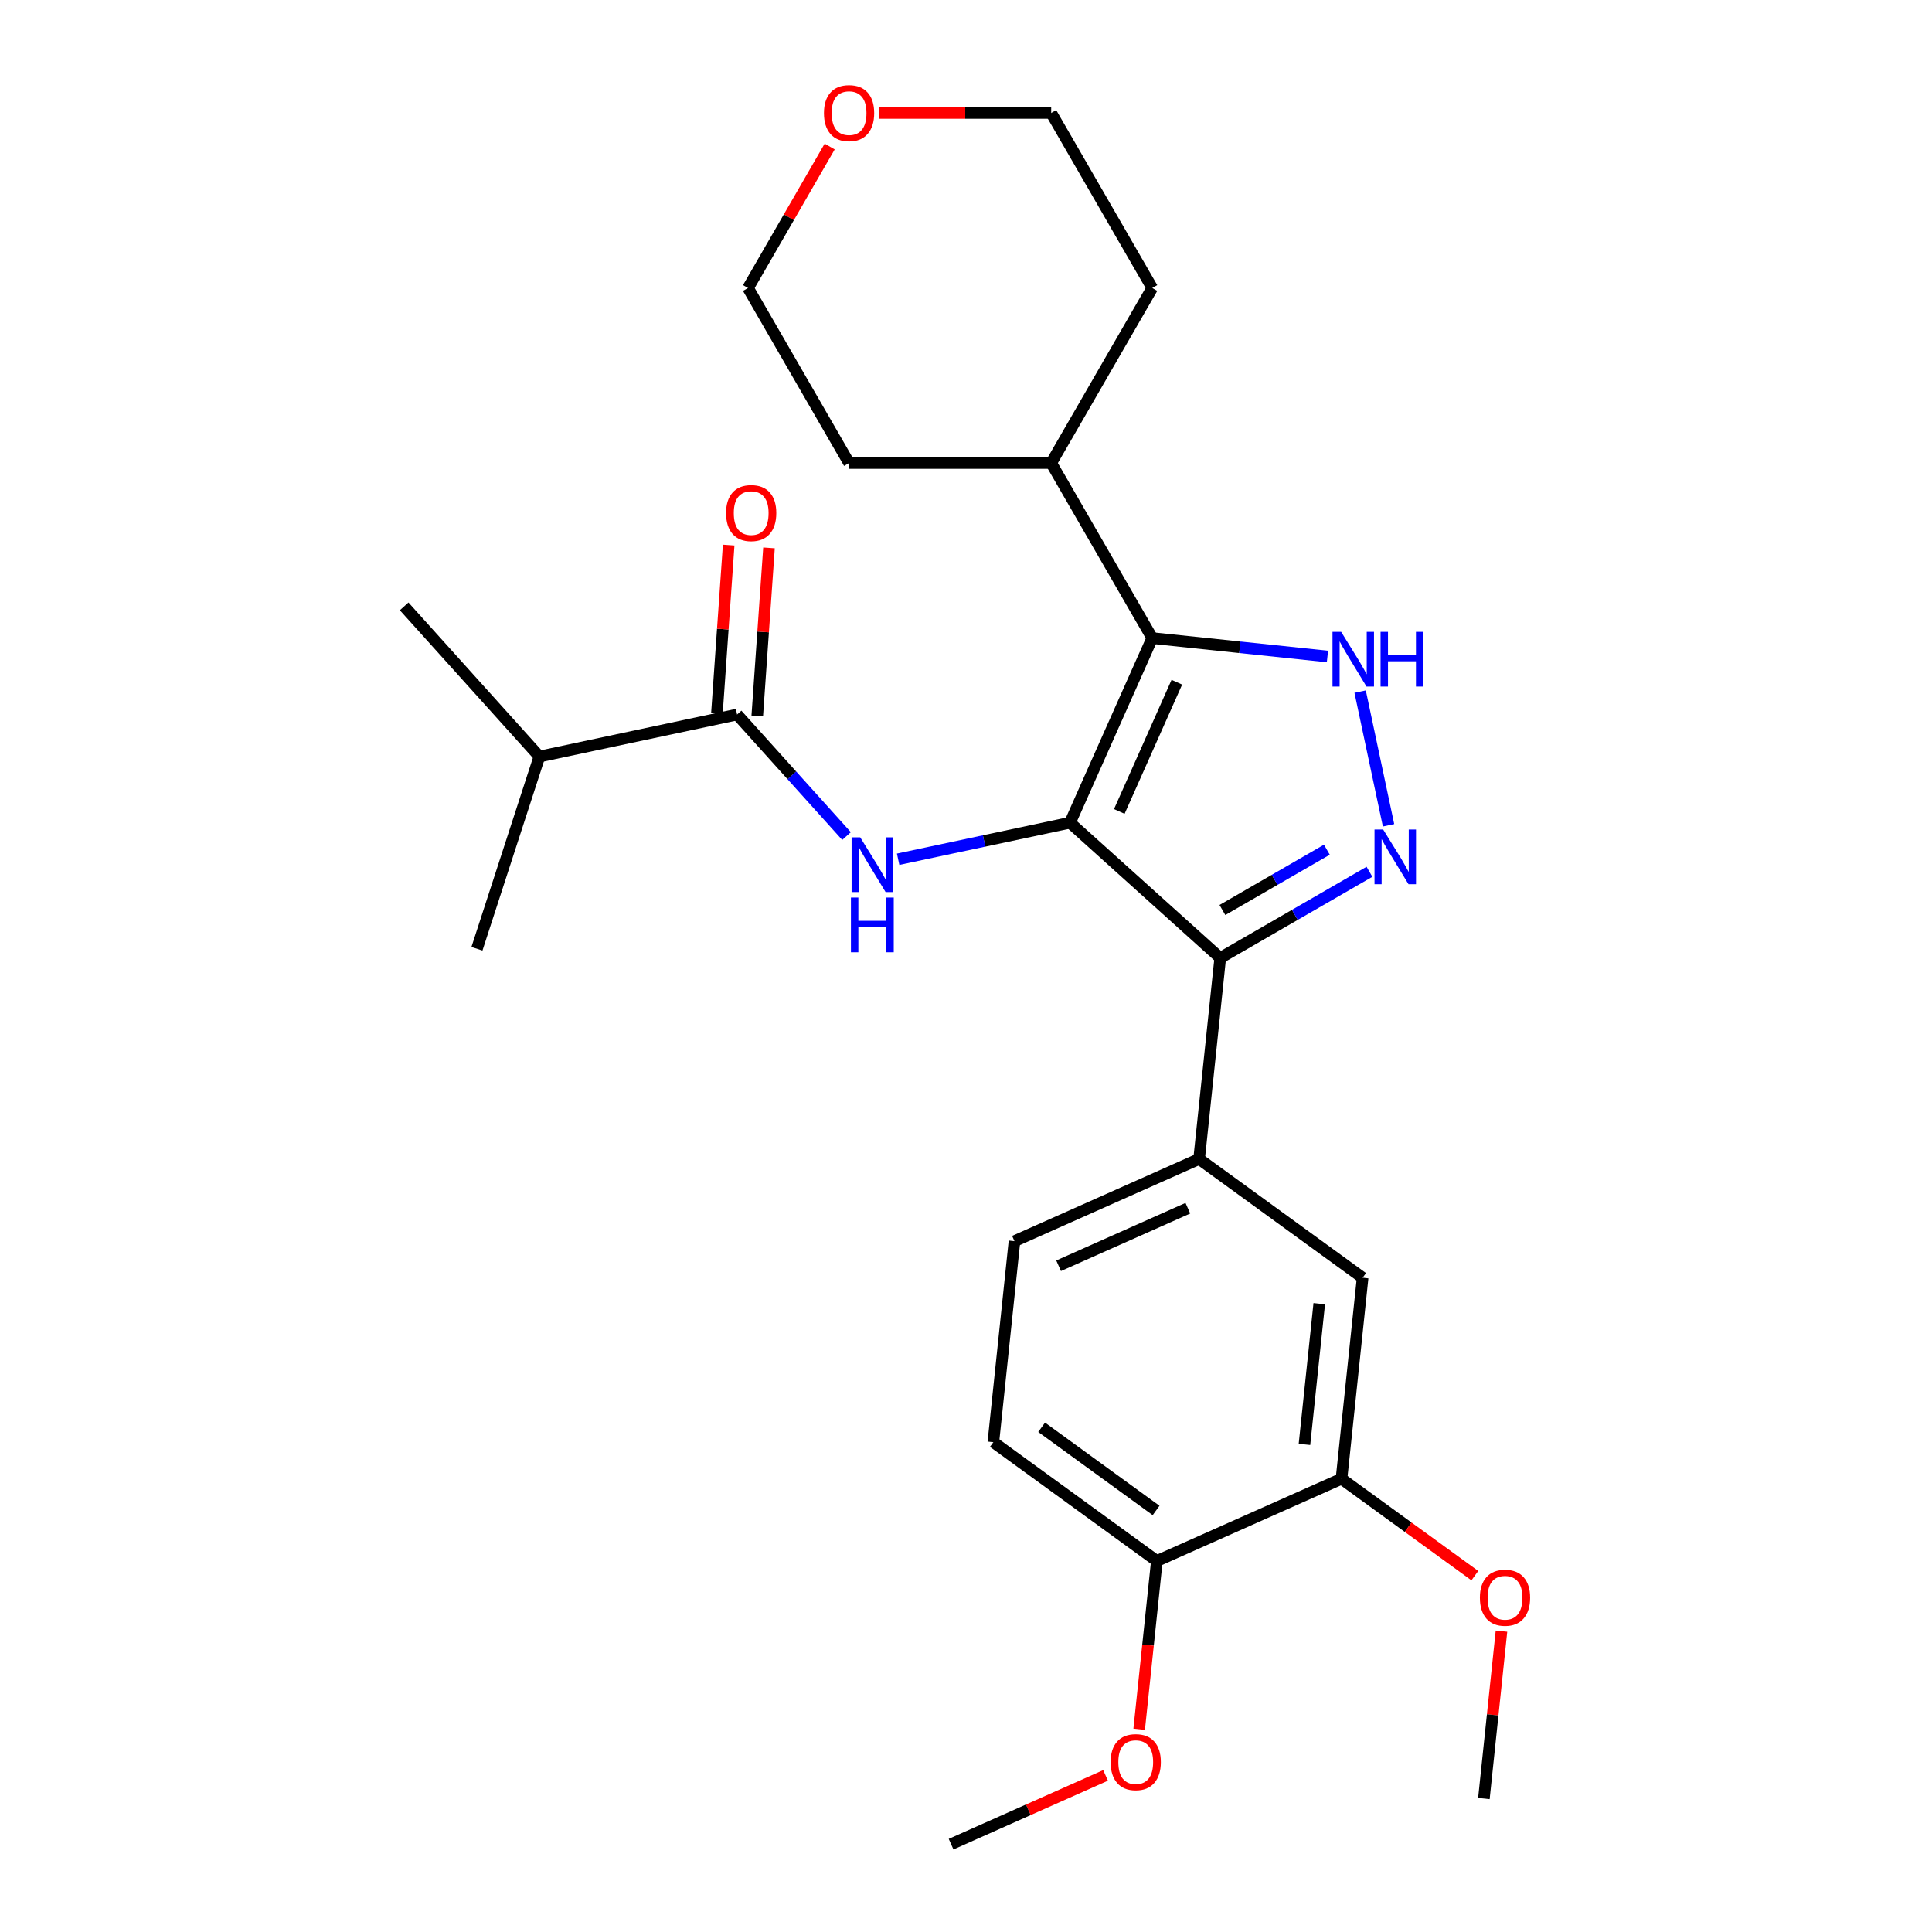 <?xml version='1.0' encoding='iso-8859-1'?>
<svg version='1.1' baseProfile='full'
              xmlns='http://www.w3.org/2000/svg'
                      xmlns:rdkit='http://www.rdkit.org/xml'
                      xmlns:xlink='http://www.w3.org/1999/xlink'
                  xml:space='preserve'
width='1000px' height='1000px' viewBox='0 0 1000 1000'>
<!-- END OF HEADER -->
<rect style='opacity:1.0;fill:#FFFFFF;stroke:none' width='1000' height='1000' x='0' y='0'> </rect>
<path class='bond-0' d='M 631.592,495.833 L 620.657,599.874' style='fill:none;fill-rule:evenodd;stroke:#000000;stroke-width:6px;stroke-linecap:butt;stroke-linejoin:miter;stroke-opacity:1' />
<path class='bond-1' d='M 631.592,495.833 L 553.849,425.833' style='fill:none;fill-rule:evenodd;stroke:#000000;stroke-width:6px;stroke-linecap:butt;stroke-linejoin:miter;stroke-opacity:1' />
<path class='bond-2' d='M 631.592,495.833 L 670.214,473.535' style='fill:none;fill-rule:evenodd;stroke:#000000;stroke-width:6px;stroke-linecap:butt;stroke-linejoin:miter;stroke-opacity:1' />
<path class='bond-2' d='M 670.214,473.535 L 708.835,451.237' style='fill:none;fill-rule:evenodd;stroke:#0000FF;stroke-width:6px;stroke-linecap:butt;stroke-linejoin:miter;stroke-opacity:1' />
<path class='bond-2' d='M 632.717,471.024 L 659.752,455.416' style='fill:none;fill-rule:evenodd;stroke:#000000;stroke-width:6px;stroke-linecap:butt;stroke-linejoin:miter;stroke-opacity:1' />
<path class='bond-2' d='M 659.752,455.416 L 686.787,439.807' style='fill:none;fill-rule:evenodd;stroke:#0000FF;stroke-width:6px;stroke-linecap:butt;stroke-linejoin:miter;stroke-opacity:1' />
<path class='bond-3' d='M 553.849,425.833 L 596.399,330.264' style='fill:none;fill-rule:evenodd;stroke:#000000;stroke-width:6px;stroke-linecap:butt;stroke-linejoin:miter;stroke-opacity:1' />
<path class='bond-3' d='M 579.346,420.008 L 609.131,353.109' style='fill:none;fill-rule:evenodd;stroke:#000000;stroke-width:6px;stroke-linecap:butt;stroke-linejoin:miter;stroke-opacity:1' />
<path class='bond-4' d='M 553.849,425.833 L 509.363,435.289' style='fill:none;fill-rule:evenodd;stroke:#000000;stroke-width:6px;stroke-linecap:butt;stroke-linejoin:miter;stroke-opacity:1' />
<path class='bond-4' d='M 509.363,435.289 L 464.877,444.745' style='fill:none;fill-rule:evenodd;stroke:#0000FF;stroke-width:6px;stroke-linecap:butt;stroke-linejoin:miter;stroke-opacity:1' />
<path class='bond-5' d='M 596.399,330.264 L 641.742,335.03' style='fill:none;fill-rule:evenodd;stroke:#000000;stroke-width:6px;stroke-linecap:butt;stroke-linejoin:miter;stroke-opacity:1' />
<path class='bond-5' d='M 641.742,335.03 L 687.084,339.795' style='fill:none;fill-rule:evenodd;stroke:#0000FF;stroke-width:6px;stroke-linecap:butt;stroke-linejoin:miter;stroke-opacity:1' />
<path class='bond-6' d='M 596.399,330.264 L 544.093,239.666' style='fill:none;fill-rule:evenodd;stroke:#000000;stroke-width:6px;stroke-linecap:butt;stroke-linejoin:miter;stroke-opacity:1' />
<path class='bond-7' d='M 704.006,357.975 L 718.716,427.18' style='fill:none;fill-rule:evenodd;stroke:#0000FF;stroke-width:6px;stroke-linecap:butt;stroke-linejoin:miter;stroke-opacity:1' />
<path class='bond-8' d='M 279.194,391.591 L 209.194,313.848' style='fill:none;fill-rule:evenodd;stroke:#000000;stroke-width:6px;stroke-linecap:butt;stroke-linejoin:miter;stroke-opacity:1' />
<path class='bond-9' d='M 279.194,391.591 L 246.867,491.084' style='fill:none;fill-rule:evenodd;stroke:#000000;stroke-width:6px;stroke-linecap:butt;stroke-linejoin:miter;stroke-opacity:1' />
<path class='bond-10' d='M 279.194,391.591 L 381.522,369.841' style='fill:none;fill-rule:evenodd;stroke:#000000;stroke-width:6px;stroke-linecap:butt;stroke-linejoin:miter;stroke-opacity:1' />
<path class='bond-11' d='M 438.166,432.751 L 409.844,401.296' style='fill:none;fill-rule:evenodd;stroke:#0000FF;stroke-width:6px;stroke-linecap:butt;stroke-linejoin:miter;stroke-opacity:1' />
<path class='bond-11' d='M 409.844,401.296 L 381.522,369.841' style='fill:none;fill-rule:evenodd;stroke:#000000;stroke-width:6px;stroke-linecap:butt;stroke-linejoin:miter;stroke-opacity:1' />
<path class='bond-12' d='M 391.957,370.57 L 394.996,327.078' style='fill:none;fill-rule:evenodd;stroke:#000000;stroke-width:6px;stroke-linecap:butt;stroke-linejoin:miter;stroke-opacity:1' />
<path class='bond-12' d='M 394.996,327.078 L 398.035,283.586' style='fill:none;fill-rule:evenodd;stroke:#FF0000;stroke-width:6px;stroke-linecap:butt;stroke-linejoin:miter;stroke-opacity:1' />
<path class='bond-12' d='M 371.086,369.111 L 374.125,325.62' style='fill:none;fill-rule:evenodd;stroke:#000000;stroke-width:6px;stroke-linecap:butt;stroke-linejoin:miter;stroke-opacity:1' />
<path class='bond-12' d='M 374.125,325.62 L 377.163,282.128' style='fill:none;fill-rule:evenodd;stroke:#FF0000;stroke-width:6px;stroke-linecap:butt;stroke-linejoin:miter;stroke-opacity:1' />
<path class='bond-13' d='M 544.093,239.666 L 596.399,149.068' style='fill:none;fill-rule:evenodd;stroke:#000000;stroke-width:6px;stroke-linecap:butt;stroke-linejoin:miter;stroke-opacity:1' />
<path class='bond-14' d='M 544.093,239.666 L 439.479,239.666' style='fill:none;fill-rule:evenodd;stroke:#000000;stroke-width:6px;stroke-linecap:butt;stroke-linejoin:miter;stroke-opacity:1' />
<path class='bond-15' d='M 596.399,149.068 L 544.093,58.47' style='fill:none;fill-rule:evenodd;stroke:#000000;stroke-width:6px;stroke-linecap:butt;stroke-linejoin:miter;stroke-opacity:1' />
<path class='bond-16' d='M 620.657,599.874 L 525.088,642.424' style='fill:none;fill-rule:evenodd;stroke:#000000;stroke-width:6px;stroke-linecap:butt;stroke-linejoin:miter;stroke-opacity:1' />
<path class='bond-16' d='M 614.832,625.37 L 547.933,655.155' style='fill:none;fill-rule:evenodd;stroke:#000000;stroke-width:6px;stroke-linecap:butt;stroke-linejoin:miter;stroke-opacity:1' />
<path class='bond-17' d='M 620.657,599.874 L 705.291,661.364' style='fill:none;fill-rule:evenodd;stroke:#000000;stroke-width:6px;stroke-linecap:butt;stroke-linejoin:miter;stroke-opacity:1' />
<path class='bond-18' d='M 525.088,642.424 L 514.153,746.465' style='fill:none;fill-rule:evenodd;stroke:#000000;stroke-width:6px;stroke-linecap:butt;stroke-linejoin:miter;stroke-opacity:1' />
<path class='bond-19' d='M 705.291,661.364 L 694.356,765.405' style='fill:none;fill-rule:evenodd;stroke:#000000;stroke-width:6px;stroke-linecap:butt;stroke-linejoin:miter;stroke-opacity:1' />
<path class='bond-19' d='M 682.843,674.783 L 675.188,747.612' style='fill:none;fill-rule:evenodd;stroke:#000000;stroke-width:6px;stroke-linecap:butt;stroke-linejoin:miter;stroke-opacity:1' />
<path class='bond-20' d='M 514.153,746.465 L 598.787,807.955' style='fill:none;fill-rule:evenodd;stroke:#000000;stroke-width:6px;stroke-linecap:butt;stroke-linejoin:miter;stroke-opacity:1' />
<path class='bond-20' d='M 539.146,738.761 L 598.39,781.804' style='fill:none;fill-rule:evenodd;stroke:#000000;stroke-width:6px;stroke-linecap:butt;stroke-linejoin:miter;stroke-opacity:1' />
<path class='bond-21' d='M 694.356,765.405 L 598.787,807.955' style='fill:none;fill-rule:evenodd;stroke:#000000;stroke-width:6px;stroke-linecap:butt;stroke-linejoin:miter;stroke-opacity:1' />
<path class='bond-22' d='M 694.356,765.405 L 728.866,790.477' style='fill:none;fill-rule:evenodd;stroke:#000000;stroke-width:6px;stroke-linecap:butt;stroke-linejoin:miter;stroke-opacity:1' />
<path class='bond-22' d='M 728.866,790.477 L 763.375,815.55' style='fill:none;fill-rule:evenodd;stroke:#FF0000;stroke-width:6px;stroke-linecap:butt;stroke-linejoin:miter;stroke-opacity:1' />
<path class='bond-23' d='M 598.787,807.955 L 594.209,851.507' style='fill:none;fill-rule:evenodd;stroke:#000000;stroke-width:6px;stroke-linecap:butt;stroke-linejoin:miter;stroke-opacity:1' />
<path class='bond-23' d='M 594.209,851.507 L 589.632,895.06' style='fill:none;fill-rule:evenodd;stroke:#FF0000;stroke-width:6px;stroke-linecap:butt;stroke-linejoin:miter;stroke-opacity:1' />
<path class='bond-24' d='M 572.236,918.948 L 532.26,936.747' style='fill:none;fill-rule:evenodd;stroke:#FF0000;stroke-width:6px;stroke-linecap:butt;stroke-linejoin:miter;stroke-opacity:1' />
<path class='bond-24' d='M 532.26,936.747 L 492.283,954.545' style='fill:none;fill-rule:evenodd;stroke:#000000;stroke-width:6px;stroke-linecap:butt;stroke-linejoin:miter;stroke-opacity:1' />
<path class='bond-25' d='M 777.164,844.27 L 772.61,887.603' style='fill:none;fill-rule:evenodd;stroke:#FF0000;stroke-width:6px;stroke-linecap:butt;stroke-linejoin:miter;stroke-opacity:1' />
<path class='bond-25' d='M 772.61,887.603 L 768.055,930.935' style='fill:none;fill-rule:evenodd;stroke:#000000;stroke-width:6px;stroke-linecap:butt;stroke-linejoin:miter;stroke-opacity:1' />
<path class='bond-26' d='M 544.093,58.47 L 499.593,58.47' style='fill:none;fill-rule:evenodd;stroke:#000000;stroke-width:6px;stroke-linecap:butt;stroke-linejoin:miter;stroke-opacity:1' />
<path class='bond-26' d='M 499.593,58.47 L 455.094,58.47' style='fill:none;fill-rule:evenodd;stroke:#FF0000;stroke-width:6px;stroke-linecap:butt;stroke-linejoin:miter;stroke-opacity:1' />
<path class='bond-27' d='M 429.447,75.845 L 408.31,112.457' style='fill:none;fill-rule:evenodd;stroke:#FF0000;stroke-width:6px;stroke-linecap:butt;stroke-linejoin:miter;stroke-opacity:1' />
<path class='bond-27' d='M 408.31,112.457 L 387.172,149.068' style='fill:none;fill-rule:evenodd;stroke:#000000;stroke-width:6px;stroke-linecap:butt;stroke-linejoin:miter;stroke-opacity:1' />
<path class='bond-28' d='M 387.172,149.068 L 439.479,239.666' style='fill:none;fill-rule:evenodd;stroke:#000000;stroke-width:6px;stroke-linecap:butt;stroke-linejoin:miter;stroke-opacity:1' />
<path  class='atom-3' d='M 694.18 327.039
L 703.46 342.039
Q 704.38 343.519, 705.86 346.199
Q 707.34 348.879, 707.42 349.039
L 707.42 327.039
L 711.18 327.039
L 711.18 355.359
L 707.3 355.359
L 697.34 338.959
Q 696.18 337.039, 694.94 334.839
Q 693.74 332.639, 693.38 331.959
L 693.38 355.359
L 689.7 355.359
L 689.7 327.039
L 694.18 327.039
' fill='#0000FF'/>
<path  class='atom-3' d='M 714.58 327.039
L 718.42 327.039
L 718.42 339.079
L 732.9 339.079
L 732.9 327.039
L 736.74 327.039
L 736.74 355.359
L 732.9 355.359
L 732.9 342.279
L 718.42 342.279
L 718.42 355.359
L 714.58 355.359
L 714.58 327.039
' fill='#0000FF'/>
<path  class='atom-4' d='M 715.93 429.367
L 725.21 444.367
Q 726.13 445.847, 727.61 448.527
Q 729.09 451.207, 729.17 451.367
L 729.17 429.367
L 732.93 429.367
L 732.93 457.687
L 729.05 457.687
L 719.09 441.287
Q 717.93 439.367, 716.69 437.167
Q 715.49 434.967, 715.13 434.287
L 715.13 457.687
L 711.45 457.687
L 711.45 429.367
L 715.93 429.367
' fill='#0000FF'/>
<path  class='atom-6' d='M 445.262 433.424
L 454.542 448.424
Q 455.462 449.904, 456.942 452.584
Q 458.422 455.264, 458.502 455.424
L 458.502 433.424
L 462.262 433.424
L 462.262 461.744
L 458.382 461.744
L 448.422 445.344
Q 447.262 443.424, 446.022 441.224
Q 444.822 439.024, 444.462 438.344
L 444.462 461.744
L 440.782 461.744
L 440.782 433.424
L 445.262 433.424
' fill='#0000FF'/>
<path  class='atom-6' d='M 440.442 464.576
L 444.282 464.576
L 444.282 476.616
L 458.762 476.616
L 458.762 464.576
L 462.602 464.576
L 462.602 492.896
L 458.762 492.896
L 458.762 479.816
L 444.282 479.816
L 444.282 492.896
L 440.442 492.896
L 440.442 464.576
' fill='#0000FF'/>
<path  class='atom-8' d='M 375.813 265.562
Q 375.813 258.762, 379.173 254.962
Q 382.533 251.162, 388.813 251.162
Q 395.093 251.162, 398.453 254.962
Q 401.813 258.762, 401.813 265.562
Q 401.813 272.442, 398.413 276.362
Q 395.013 280.242, 388.813 280.242
Q 382.573 280.242, 379.173 276.362
Q 375.813 272.482, 375.813 265.562
M 388.813 277.042
Q 393.133 277.042, 395.453 274.162
Q 397.813 271.242, 397.813 265.562
Q 397.813 260.002, 395.453 257.202
Q 393.133 254.362, 388.813 254.362
Q 384.493 254.362, 382.133 257.162
Q 379.813 259.962, 379.813 265.562
Q 379.813 271.282, 382.133 274.162
Q 384.493 277.042, 388.813 277.042
' fill='#FF0000'/>
<path  class='atom-19' d='M 574.852 912.075
Q 574.852 905.275, 578.212 901.475
Q 581.572 897.675, 587.852 897.675
Q 594.132 897.675, 597.492 901.475
Q 600.852 905.275, 600.852 912.075
Q 600.852 918.955, 597.452 922.875
Q 594.052 926.755, 587.852 926.755
Q 581.612 926.755, 578.212 922.875
Q 574.852 918.995, 574.852 912.075
M 587.852 923.555
Q 592.172 923.555, 594.492 920.675
Q 596.852 917.755, 596.852 912.075
Q 596.852 906.515, 594.492 903.715
Q 592.172 900.875, 587.852 900.875
Q 583.532 900.875, 581.172 903.675
Q 578.852 906.475, 578.852 912.075
Q 578.852 917.795, 581.172 920.675
Q 583.532 923.555, 587.852 923.555
' fill='#FF0000'/>
<path  class='atom-20' d='M 765.99 826.975
Q 765.99 820.175, 769.35 816.375
Q 772.71 812.575, 778.99 812.575
Q 785.27 812.575, 788.63 816.375
Q 791.99 820.175, 791.99 826.975
Q 791.99 833.855, 788.59 837.775
Q 785.19 841.655, 778.99 841.655
Q 772.75 841.655, 769.35 837.775
Q 765.99 833.895, 765.99 826.975
M 778.99 838.455
Q 783.31 838.455, 785.63 835.575
Q 787.99 832.655, 787.99 826.975
Q 787.99 821.415, 785.63 818.615
Q 783.31 815.775, 778.99 815.775
Q 774.67 815.775, 772.31 818.575
Q 769.99 821.375, 769.99 826.975
Q 769.99 832.695, 772.31 835.575
Q 774.67 838.455, 778.99 838.455
' fill='#FF0000'/>
<path  class='atom-24' d='M 426.479 58.55
Q 426.479 51.75, 429.839 47.95
Q 433.199 44.15, 439.479 44.15
Q 445.759 44.15, 449.119 47.95
Q 452.479 51.75, 452.479 58.55
Q 452.479 65.43, 449.079 69.35
Q 445.679 73.23, 439.479 73.23
Q 433.239 73.23, 429.839 69.35
Q 426.479 65.47, 426.479 58.55
M 439.479 70.03
Q 443.799 70.03, 446.119 67.15
Q 448.479 64.23, 448.479 58.55
Q 448.479 52.99, 446.119 50.19
Q 443.799 47.35, 439.479 47.35
Q 435.159 47.35, 432.799 50.15
Q 430.479 52.95, 430.479 58.55
Q 430.479 64.27, 432.799 67.15
Q 435.159 70.03, 439.479 70.03
' fill='#FF0000'/>
</svg>
